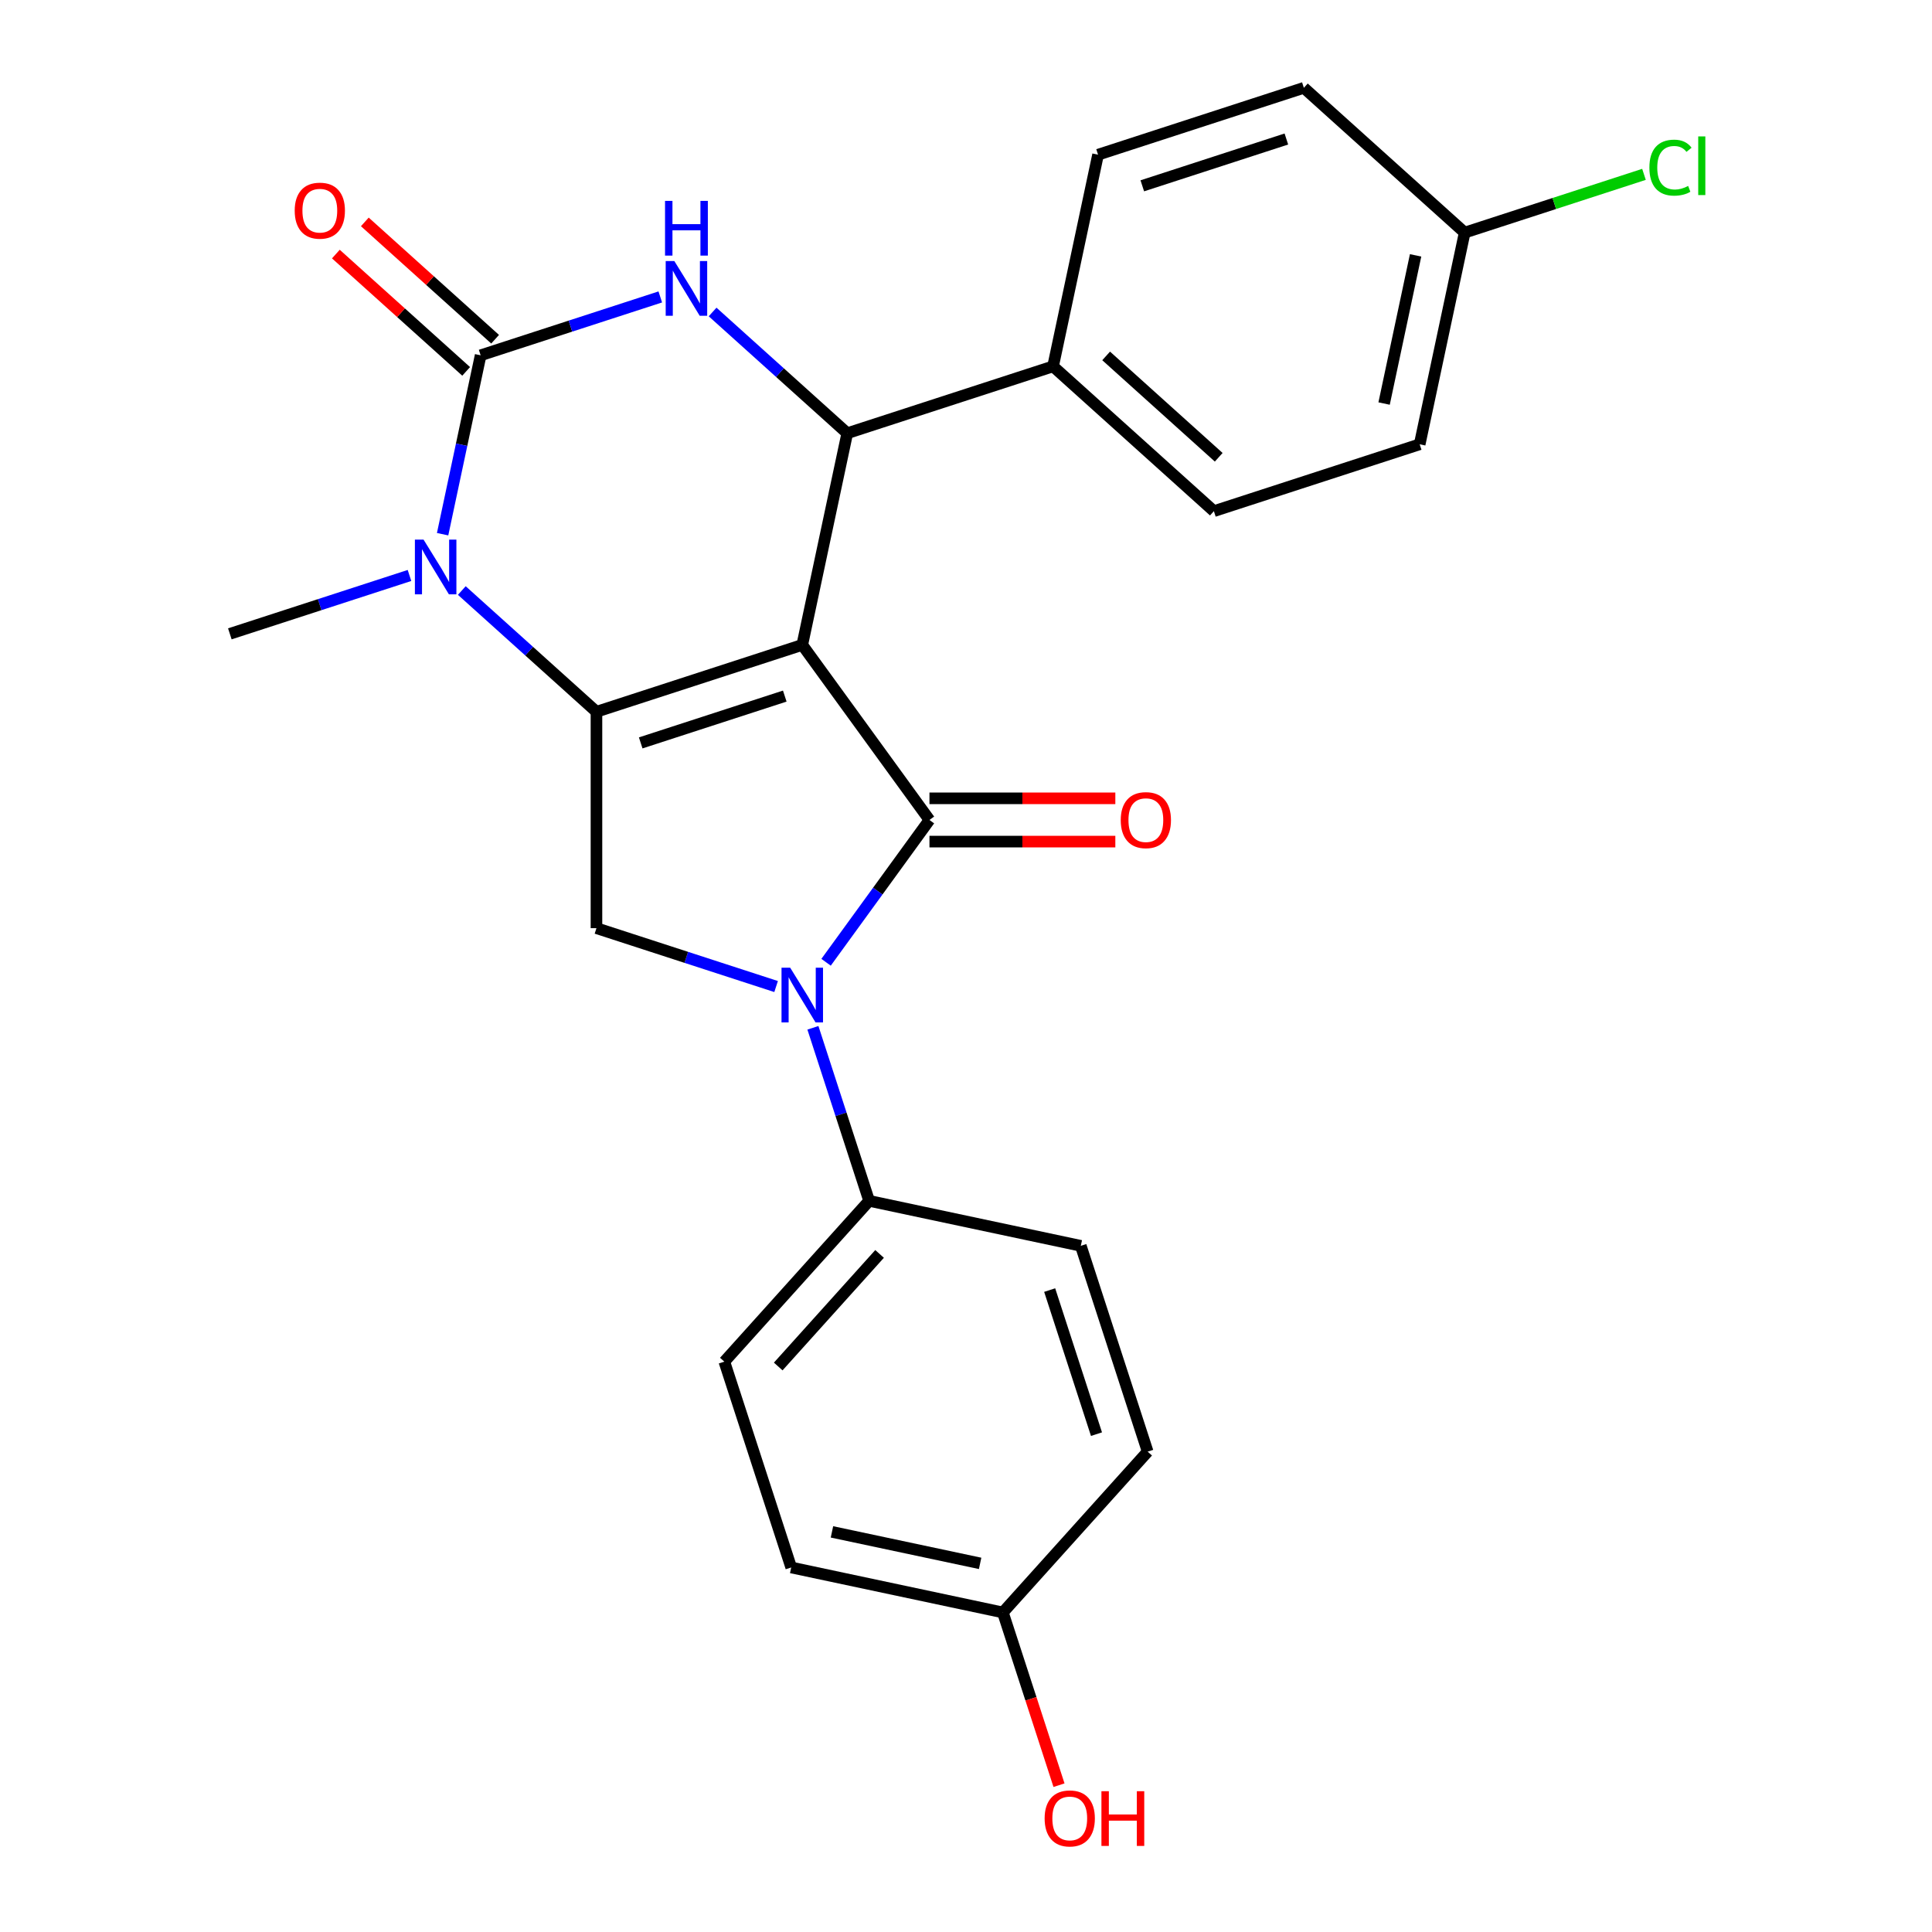 <?xml version='1.0' encoding='iso-8859-1'?>
<svg version='1.1' baseProfile='full'
              xmlns='http://www.w3.org/2000/svg'
                      xmlns:rdkit='http://www.rdkit.org/xml'
                      xmlns:xlink='http://www.w3.org/1999/xlink'
                  xml:space='preserve'
width='1000px' height='1000px' viewBox='0 0 1000 1000'>
<!-- END OF HEADER -->
<rect style='opacity:1.0;fill:#FFFFFF;stroke:none' width='1000' height='1000' x='0' y='0'> </rect>
<path class='bond-0' d='M 415.252,333.798 L 308.726,368.41' style='fill:none;fill-rule:evenodd;stroke:#000000;stroke-width:6px;stroke-linecap:butt;stroke-linejoin:miter;stroke-opacity:1' />
<path class='bond-0' d='M 406.195,360.295 L 331.628,384.523' style='fill:none;fill-rule:evenodd;stroke:#000000;stroke-width:6px;stroke-linecap:butt;stroke-linejoin:miter;stroke-opacity:1' />
<path class='bond-1' d='M 415.252,333.798 L 481.088,424.414' style='fill:none;fill-rule:evenodd;stroke:#000000;stroke-width:6px;stroke-linecap:butt;stroke-linejoin:miter;stroke-opacity:1' />
<path class='bond-5' d='M 415.252,333.798 L 438.539,224.238' style='fill:none;fill-rule:evenodd;stroke:#000000;stroke-width:6px;stroke-linecap:butt;stroke-linejoin:miter;stroke-opacity:1' />
<path class='bond-4' d='M 308.726,368.41 L 273.878,337.032' style='fill:none;fill-rule:evenodd;stroke:#000000;stroke-width:6px;stroke-linecap:butt;stroke-linejoin:miter;stroke-opacity:1' />
<path class='bond-4' d='M 273.878,337.032 L 239.029,305.654' style='fill:none;fill-rule:evenodd;stroke:#0000FF;stroke-width:6px;stroke-linecap:butt;stroke-linejoin:miter;stroke-opacity:1' />
<path class='bond-7' d='M 308.726,368.41 L 308.726,480.417' style='fill:none;fill-rule:evenodd;stroke:#000000;stroke-width:6px;stroke-linecap:butt;stroke-linejoin:miter;stroke-opacity:1' />
<path class='bond-2' d='M 481.088,424.414 L 454.331,461.241' style='fill:none;fill-rule:evenodd;stroke:#000000;stroke-width:6px;stroke-linecap:butt;stroke-linejoin:miter;stroke-opacity:1' />
<path class='bond-2' d='M 454.331,461.241 L 427.574,498.069' style='fill:none;fill-rule:evenodd;stroke:#0000FF;stroke-width:6px;stroke-linecap:butt;stroke-linejoin:miter;stroke-opacity:1' />
<path class='bond-10' d='M 481.088,435.614 L 529.191,435.614' style='fill:none;fill-rule:evenodd;stroke:#000000;stroke-width:6px;stroke-linecap:butt;stroke-linejoin:miter;stroke-opacity:1' />
<path class='bond-10' d='M 529.191,435.614 L 577.295,435.614' style='fill:none;fill-rule:evenodd;stroke:#FF0000;stroke-width:6px;stroke-linecap:butt;stroke-linejoin:miter;stroke-opacity:1' />
<path class='bond-10' d='M 481.088,413.213 L 529.191,413.213' style='fill:none;fill-rule:evenodd;stroke:#000000;stroke-width:6px;stroke-linecap:butt;stroke-linejoin:miter;stroke-opacity:1' />
<path class='bond-10' d='M 529.191,413.213 L 577.295,413.213' style='fill:none;fill-rule:evenodd;stroke:#FF0000;stroke-width:6px;stroke-linecap:butt;stroke-linejoin:miter;stroke-opacity:1' />
<path class='bond-8' d='M 420.762,531.99 L 435.313,576.772' style='fill:none;fill-rule:evenodd;stroke:#0000FF;stroke-width:6px;stroke-linecap:butt;stroke-linejoin:miter;stroke-opacity:1' />
<path class='bond-8' d='M 435.313,576.772 L 449.864,621.555' style='fill:none;fill-rule:evenodd;stroke:#000000;stroke-width:6px;stroke-linecap:butt;stroke-linejoin:miter;stroke-opacity:1' />
<path class='bond-25' d='M 401.711,510.63 L 355.219,495.524' style='fill:none;fill-rule:evenodd;stroke:#0000FF;stroke-width:6px;stroke-linecap:butt;stroke-linejoin:miter;stroke-opacity:1' />
<path class='bond-25' d='M 355.219,495.524 L 308.726,480.417' style='fill:none;fill-rule:evenodd;stroke:#000000;stroke-width:6px;stroke-linecap:butt;stroke-linejoin:miter;stroke-opacity:1' />
<path class='bond-3' d='M 248.776,183.903 L 238.935,230.203' style='fill:none;fill-rule:evenodd;stroke:#000000;stroke-width:6px;stroke-linecap:butt;stroke-linejoin:miter;stroke-opacity:1' />
<path class='bond-3' d='M 238.935,230.203 L 229.094,276.502' style='fill:none;fill-rule:evenodd;stroke:#0000FF;stroke-width:6px;stroke-linecap:butt;stroke-linejoin:miter;stroke-opacity:1' />
<path class='bond-11' d='M 256.271,175.579 L 222.552,145.219' style='fill:none;fill-rule:evenodd;stroke:#000000;stroke-width:6px;stroke-linecap:butt;stroke-linejoin:miter;stroke-opacity:1' />
<path class='bond-11' d='M 222.552,145.219 L 188.834,114.858' style='fill:none;fill-rule:evenodd;stroke:#FF0000;stroke-width:6px;stroke-linecap:butt;stroke-linejoin:miter;stroke-opacity:1' />
<path class='bond-11' d='M 241.282,192.227 L 207.563,161.866' style='fill:none;fill-rule:evenodd;stroke:#000000;stroke-width:6px;stroke-linecap:butt;stroke-linejoin:miter;stroke-opacity:1' />
<path class='bond-11' d='M 207.563,161.866 L 173.844,131.506' style='fill:none;fill-rule:evenodd;stroke:#FF0000;stroke-width:6px;stroke-linecap:butt;stroke-linejoin:miter;stroke-opacity:1' />
<path class='bond-26' d='M 248.776,183.903 L 295.269,168.797' style='fill:none;fill-rule:evenodd;stroke:#000000;stroke-width:6px;stroke-linecap:butt;stroke-linejoin:miter;stroke-opacity:1' />
<path class='bond-26' d='M 295.269,168.797 L 341.761,153.69' style='fill:none;fill-rule:evenodd;stroke:#0000FF;stroke-width:6px;stroke-linecap:butt;stroke-linejoin:miter;stroke-opacity:1' />
<path class='bond-16' d='M 211.949,297.862 L 165.456,312.968' style='fill:none;fill-rule:evenodd;stroke:#0000FF;stroke-width:6px;stroke-linecap:butt;stroke-linejoin:miter;stroke-opacity:1' />
<path class='bond-16' d='M 165.456,312.968 L 118.964,328.075' style='fill:none;fill-rule:evenodd;stroke:#000000;stroke-width:6px;stroke-linecap:butt;stroke-linejoin:miter;stroke-opacity:1' />
<path class='bond-6' d='M 438.539,224.238 L 403.69,192.86' style='fill:none;fill-rule:evenodd;stroke:#000000;stroke-width:6px;stroke-linecap:butt;stroke-linejoin:miter;stroke-opacity:1' />
<path class='bond-6' d='M 403.69,192.86 L 368.842,161.483' style='fill:none;fill-rule:evenodd;stroke:#0000FF;stroke-width:6px;stroke-linecap:butt;stroke-linejoin:miter;stroke-opacity:1' />
<path class='bond-9' d='M 438.539,224.238 L 545.064,189.626' style='fill:none;fill-rule:evenodd;stroke:#000000;stroke-width:6px;stroke-linecap:butt;stroke-linejoin:miter;stroke-opacity:1' />
<path class='bond-12' d='M 449.864,621.555 L 374.916,704.792' style='fill:none;fill-rule:evenodd;stroke:#000000;stroke-width:6px;stroke-linecap:butt;stroke-linejoin:miter;stroke-opacity:1' />
<path class='bond-12' d='M 455.269,649.03 L 402.806,707.296' style='fill:none;fill-rule:evenodd;stroke:#000000;stroke-width:6px;stroke-linecap:butt;stroke-linejoin:miter;stroke-opacity:1' />
<path class='bond-13' d='M 449.864,621.555 L 559.423,644.842' style='fill:none;fill-rule:evenodd;stroke:#000000;stroke-width:6px;stroke-linecap:butt;stroke-linejoin:miter;stroke-opacity:1' />
<path class='bond-14' d='M 545.064,189.626 L 628.302,264.574' style='fill:none;fill-rule:evenodd;stroke:#000000;stroke-width:6px;stroke-linecap:butt;stroke-linejoin:miter;stroke-opacity:1' />
<path class='bond-14' d='M 572.539,184.221 L 630.806,236.684' style='fill:none;fill-rule:evenodd;stroke:#000000;stroke-width:6px;stroke-linecap:butt;stroke-linejoin:miter;stroke-opacity:1' />
<path class='bond-15' d='M 545.064,189.626 L 568.352,80.067' style='fill:none;fill-rule:evenodd;stroke:#000000;stroke-width:6px;stroke-linecap:butt;stroke-linejoin:miter;stroke-opacity:1' />
<path class='bond-21' d='M 374.916,704.792 L 409.528,811.317' style='fill:none;fill-rule:evenodd;stroke:#000000;stroke-width:6px;stroke-linecap:butt;stroke-linejoin:miter;stroke-opacity:1' />
<path class='bond-22' d='M 559.423,644.842 L 594.035,751.367' style='fill:none;fill-rule:evenodd;stroke:#000000;stroke-width:6px;stroke-linecap:butt;stroke-linejoin:miter;stroke-opacity:1' />
<path class='bond-22' d='M 543.31,667.743 L 567.539,742.311' style='fill:none;fill-rule:evenodd;stroke:#000000;stroke-width:6px;stroke-linecap:butt;stroke-linejoin:miter;stroke-opacity:1' />
<path class='bond-20' d='M 628.302,264.574 L 734.827,229.962' style='fill:none;fill-rule:evenodd;stroke:#000000;stroke-width:6px;stroke-linecap:butt;stroke-linejoin:miter;stroke-opacity:1' />
<path class='bond-19' d='M 568.352,80.067 L 674.877,45.455' style='fill:none;fill-rule:evenodd;stroke:#000000;stroke-width:6px;stroke-linecap:butt;stroke-linejoin:miter;stroke-opacity:1' />
<path class='bond-19' d='M 591.253,96.18 L 665.821,71.951' style='fill:none;fill-rule:evenodd;stroke:#000000;stroke-width:6px;stroke-linecap:butt;stroke-linejoin:miter;stroke-opacity:1' />
<path class='bond-17' d='M 758.115,120.402 L 674.877,45.455' style='fill:none;fill-rule:evenodd;stroke:#000000;stroke-width:6px;stroke-linecap:butt;stroke-linejoin:miter;stroke-opacity:1' />
<path class='bond-23' d='M 758.115,120.402 L 804.517,105.325' style='fill:none;fill-rule:evenodd;stroke:#000000;stroke-width:6px;stroke-linecap:butt;stroke-linejoin:miter;stroke-opacity:1' />
<path class='bond-23' d='M 804.517,105.325 L 850.92,90.248' style='fill:none;fill-rule:evenodd;stroke:#00CC00;stroke-width:6px;stroke-linecap:butt;stroke-linejoin:miter;stroke-opacity:1' />
<path class='bond-27' d='M 758.115,120.402 L 734.827,229.962' style='fill:none;fill-rule:evenodd;stroke:#000000;stroke-width:6px;stroke-linecap:butt;stroke-linejoin:miter;stroke-opacity:1' />
<path class='bond-27' d='M 732.71,132.178 L 716.408,208.87' style='fill:none;fill-rule:evenodd;stroke:#000000;stroke-width:6px;stroke-linecap:butt;stroke-linejoin:miter;stroke-opacity:1' />
<path class='bond-18' d='M 519.088,834.605 L 409.528,811.317' style='fill:none;fill-rule:evenodd;stroke:#000000;stroke-width:6px;stroke-linecap:butt;stroke-linejoin:miter;stroke-opacity:1' />
<path class='bond-18' d='M 507.312,809.2 L 430.62,792.899' style='fill:none;fill-rule:evenodd;stroke:#000000;stroke-width:6px;stroke-linecap:butt;stroke-linejoin:miter;stroke-opacity:1' />
<path class='bond-24' d='M 519.088,834.605 L 533.613,879.307' style='fill:none;fill-rule:evenodd;stroke:#000000;stroke-width:6px;stroke-linecap:butt;stroke-linejoin:miter;stroke-opacity:1' />
<path class='bond-24' d='M 533.613,879.307 L 548.137,924.01' style='fill:none;fill-rule:evenodd;stroke:#FF0000;stroke-width:6px;stroke-linecap:butt;stroke-linejoin:miter;stroke-opacity:1' />
<path class='bond-28' d='M 519.088,834.605 L 594.035,751.367' style='fill:none;fill-rule:evenodd;stroke:#000000;stroke-width:6px;stroke-linecap:butt;stroke-linejoin:miter;stroke-opacity:1' />
<path  class='atom-3' d='M 408.992 500.869
L 418.272 515.869
Q 419.192 517.349, 420.672 520.029
Q 422.152 522.709, 422.232 522.869
L 422.232 500.869
L 425.992 500.869
L 425.992 529.189
L 422.112 529.189
L 412.152 512.789
Q 410.992 510.869, 409.752 508.669
Q 408.552 506.469, 408.192 505.789
L 408.192 529.189
L 404.512 529.189
L 404.512 500.869
L 408.992 500.869
' fill='#0000FF'/>
<path  class='atom-5' d='M 219.229 279.303
L 228.509 294.303
Q 229.429 295.783, 230.909 298.463
Q 232.389 301.143, 232.469 301.303
L 232.469 279.303
L 236.229 279.303
L 236.229 307.623
L 232.349 307.623
L 222.389 291.223
Q 221.229 289.303, 219.989 287.103
Q 218.789 284.903, 218.429 284.223
L 218.429 307.623
L 214.749 307.623
L 214.749 279.303
L 219.229 279.303
' fill='#0000FF'/>
<path  class='atom-7' d='M 349.042 135.131
L 358.322 150.131
Q 359.242 151.611, 360.722 154.291
Q 362.202 156.971, 362.282 157.131
L 362.282 135.131
L 366.042 135.131
L 366.042 163.451
L 362.162 163.451
L 352.202 147.051
Q 351.042 145.131, 349.802 142.931
Q 348.602 140.731, 348.242 140.051
L 348.242 163.451
L 344.562 163.451
L 344.562 135.131
L 349.042 135.131
' fill='#0000FF'/>
<path  class='atom-7' d='M 344.222 103.979
L 348.062 103.979
L 348.062 116.019
L 362.542 116.019
L 362.542 103.979
L 366.382 103.979
L 366.382 132.299
L 362.542 132.299
L 362.542 119.219
L 348.062 119.219
L 348.062 132.299
L 344.222 132.299
L 344.222 103.979
' fill='#0000FF'/>
<path  class='atom-11' d='M 580.095 424.494
Q 580.095 417.694, 583.455 413.894
Q 586.815 410.094, 593.095 410.094
Q 599.375 410.094, 602.735 413.894
Q 606.095 417.694, 606.095 424.494
Q 606.095 431.374, 602.695 435.294
Q 599.295 439.174, 593.095 439.174
Q 586.855 439.174, 583.455 435.294
Q 580.095 431.414, 580.095 424.494
M 593.095 435.974
Q 597.415 435.974, 599.735 433.094
Q 602.095 430.174, 602.095 424.494
Q 602.095 418.934, 599.735 416.134
Q 597.415 413.294, 593.095 413.294
Q 588.775 413.294, 586.415 416.094
Q 584.095 418.894, 584.095 424.494
Q 584.095 430.214, 586.415 433.094
Q 588.775 435.974, 593.095 435.974
' fill='#FF0000'/>
<path  class='atom-12' d='M 152.539 109.036
Q 152.539 102.236, 155.899 98.436
Q 159.259 94.636, 165.539 94.636
Q 171.819 94.636, 175.179 98.436
Q 178.539 102.236, 178.539 109.036
Q 178.539 115.916, 175.139 119.836
Q 171.739 123.716, 165.539 123.716
Q 159.299 123.716, 155.899 119.836
Q 152.539 115.956, 152.539 109.036
M 165.539 120.516
Q 169.859 120.516, 172.179 117.636
Q 174.539 114.716, 174.539 109.036
Q 174.539 103.476, 172.179 100.676
Q 169.859 97.836, 165.539 97.836
Q 161.219 97.836, 158.859 100.636
Q 156.539 103.436, 156.539 109.036
Q 156.539 114.756, 158.859 117.636
Q 161.219 120.516, 165.539 120.516
' fill='#FF0000'/>
<path  class='atom-24' d='M 853.72 86.77
Q 853.72 79.73, 857 76.05
Q 860.32 72.33, 866.6 72.33
Q 872.44 72.33, 875.56 76.45
L 872.92 78.61
Q 870.64 75.61, 866.6 75.61
Q 862.32 75.61, 860.04 78.49
Q 857.8 81.33, 857.8 86.77
Q 857.8 92.37, 860.12 95.25
Q 862.48 98.13, 867.04 98.13
Q 870.16 98.13, 873.8 96.25
L 874.92 99.25
Q 873.44 100.21, 871.2 100.77
Q 868.96 101.33, 866.48 101.33
Q 860.32 101.33, 857 97.57
Q 853.72 93.81, 853.72 86.77
' fill='#00CC00'/>
<path  class='atom-24' d='M 879 70.61
L 882.68 70.61
L 882.68 100.97
L 879 100.97
L 879 70.61
' fill='#00CC00'/>
<path  class='atom-25' d='M 540.7 941.21
Q 540.7 934.41, 544.06 930.61
Q 547.42 926.81, 553.7 926.81
Q 559.98 926.81, 563.34 930.61
Q 566.7 934.41, 566.7 941.21
Q 566.7 948.09, 563.3 952.01
Q 559.9 955.89, 553.7 955.89
Q 547.46 955.89, 544.06 952.01
Q 540.7 948.13, 540.7 941.21
M 553.7 952.69
Q 558.02 952.69, 560.34 949.81
Q 562.7 946.89, 562.7 941.21
Q 562.7 935.65, 560.34 932.85
Q 558.02 930.01, 553.7 930.01
Q 549.38 930.01, 547.02 932.81
Q 544.7 935.61, 544.7 941.21
Q 544.7 946.93, 547.02 949.81
Q 549.38 952.69, 553.7 952.69
' fill='#FF0000'/>
<path  class='atom-25' d='M 570.1 927.13
L 573.94 927.13
L 573.94 939.17
L 588.42 939.17
L 588.42 927.13
L 592.26 927.13
L 592.26 955.45
L 588.42 955.45
L 588.42 942.37
L 573.94 942.37
L 573.94 955.45
L 570.1 955.45
L 570.1 927.13
' fill='#FF0000'/>
</svg>
